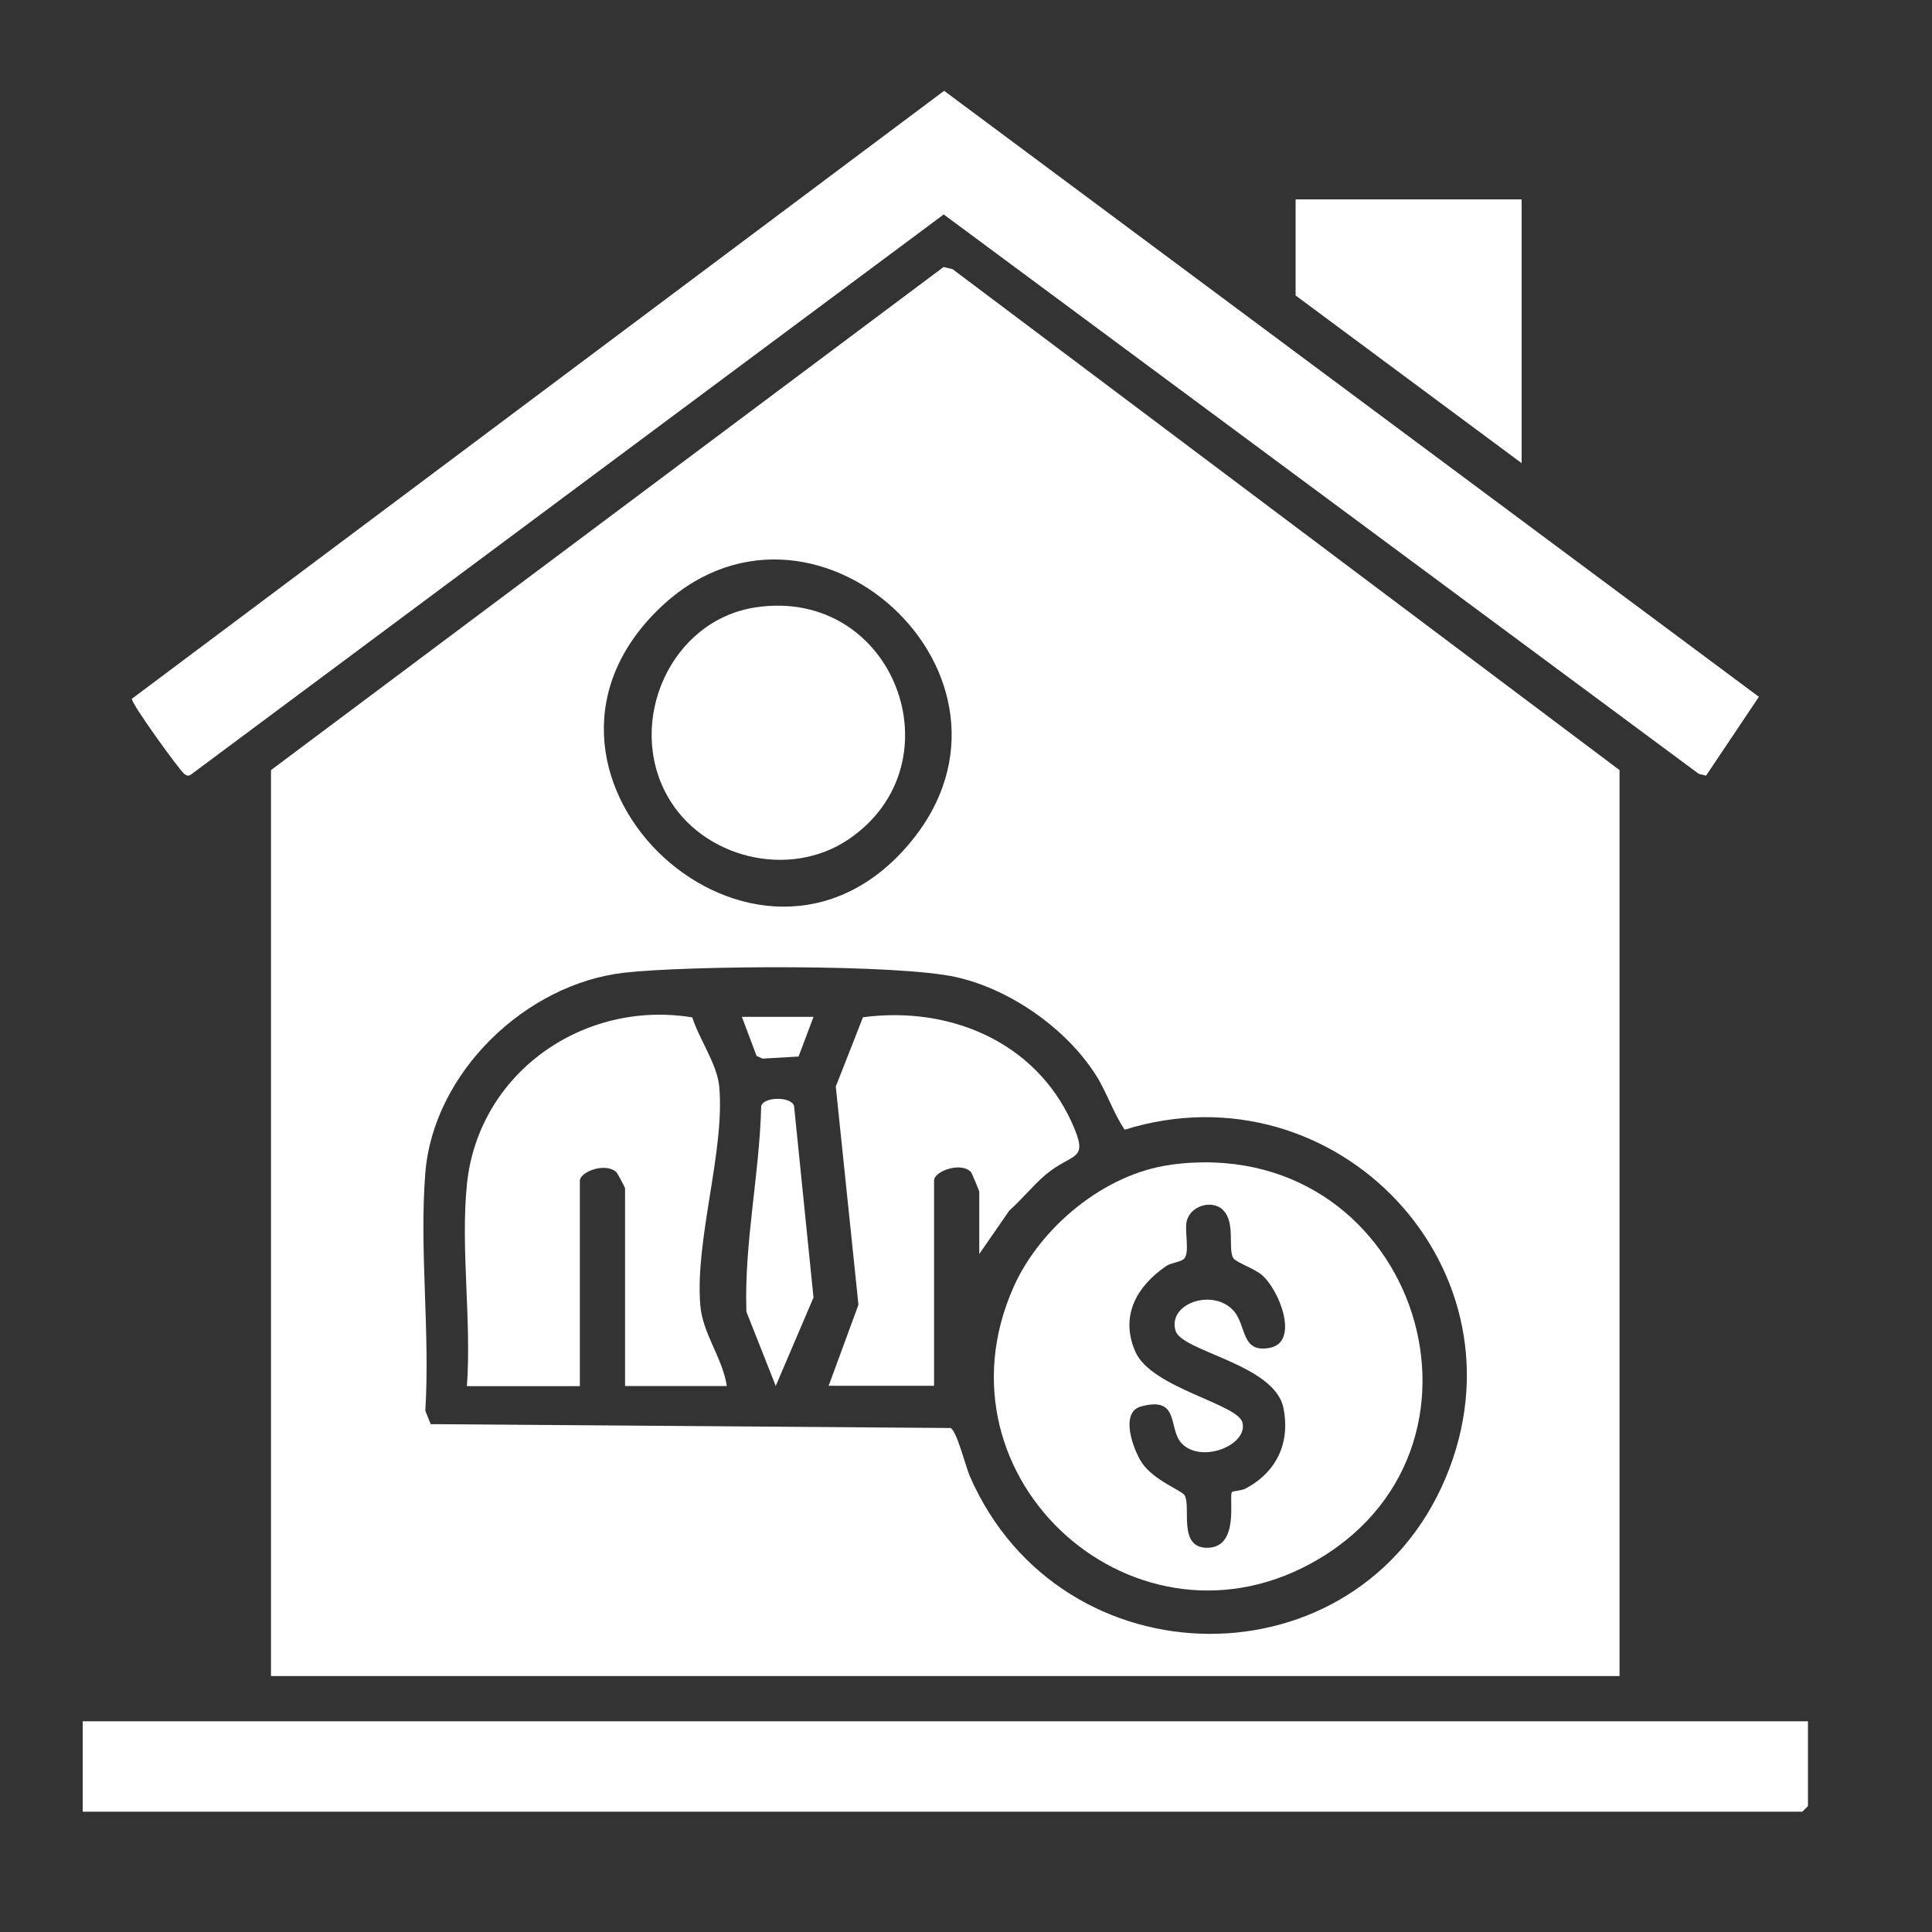 <?xml version="1.0" encoding="UTF-8"?>
<svg id="Layer_1" data-name="Layer 1" xmlns="http://www.w3.org/2000/svg" viewBox="0 0 150 150">
  <rect x="0" y="0" width="150" height="150" fill="#333333" stroke="none"/>
  <defs>
    <style>
      .cls-1 {
        fill: #fff;
      }
    </style>
  </defs>
  <path class="cls-1" d="M125.74,130.13H21.04V59.79l52.22-39.06.7.17,51.78,38.89v70.34ZM50.97,47.46c-12.92,12.92,7.88,32.02,19.64,18.03,10.86-12.91-7.76-29.92-19.64-18.03ZM48.47,75.52c-7.67.87-14.83,7.77-15.45,15.56-.47,5.93.38,12.45,0,18.45l.42,1.04,40.35.3c.48.16,1.17,2.96,1.51,3.75,7.08,16.22,30.12,16.36,36.94.12,6.77-16.12-8.47-32.16-24.92-27.03-.9-1.33-1.37-2.87-2.23-4.23-2.29-3.61-6.63-6.66-10.82-7.61-4.53-1.03-20.85-.91-25.81-.35Z"/>
  <path class="cls-1" d="M136.56,54.1l-4.1,6.12-.57-.14-58.62-43.43L14.89,60.09c-.24.19-.35.16-.58,0-.3-.19-4.15-5.49-4.07-5.84L73.3,7.05l63.26,47.05Z"/>
  <polygon class="cls-1" points="140.37 133.64 140.37 140.22 139.93 140.66 6.42 140.66 6.42 133.64 140.37 133.64"/>
  <polygon class="cls-1" points="118.14 15.48 118.14 35.96 100.59 22.94 100.59 15.48 118.14 15.48"/>
  <path class="cls-1" d="M90.87,90.43c18.72-2.53,26.86,21.43,11.57,30.58-14.08,8.42-30.41-6.13-23.74-21.1,2.07-4.63,7.05-8.78,12.17-9.47ZM94.96,93.94c-.9-.85-2.61-.3-2.84.95-.14.76.23,2.24-.14,2.78-.21.32-1.04.35-1.43.62-2.29,1.57-3.63,3.89-2.39,6.68s7.94,4.03,8.3,5.47c.46,1.8-3.32,3.26-4.78,1.55-.97-1.14-.1-3.62-3.1-2.79-1.66.46-.6,3.34.07,4.36.91,1.37,3.1,2.16,3.32,2.53.53.87-.55,4.08,1.75,4.08,2.58,0,1.65-4.02,1.93-4.33.07-.08.73-.1,1.04-.26,2.41-1.27,3.51-3.55,2.95-6.28-.69-3.38-7.88-4.36-8.37-5.98-.64-2.12,2.9-3.33,4.5-1.56,1.03,1.14.56,3.34,2.84,2.88s.74-4.48-.65-5.66c-.56-.48-2.02-.99-2.21-1.3-.43-.72.19-2.79-.8-3.73Z"/>
  <path class="cls-1" d="M36.25,91.96c.88-8.65,9.03-14.36,17.5-12.97.52,1.67,1.93,3.62,2.09,5.36.46,4.93-1.89,11.91-1.47,16.98.18,2.23,1.73,4.09,2.06,6.28h-7.9v-15.35c0-.07-.61-1.19-.66-1.24-.84-.81-2.85-.05-2.85.66v15.94h-8.77c.37-5.01-.5-10.72,0-15.65Z"/>
  <path class="cls-1" d="M64.33,107.61l2.32-6.31-1.76-16.94,2.11-5.38c6.67-.89,13.33,1.86,16.2,8.14,1.43,3.14.11,2.28-2.05,4.11-.99.85-1.82,1.9-2.79,2.76l-2.33,3.37v-4.83c0-.08-.59-1.48-.65-1.54-.8-.82-2.86-.04-2.86.66v15.94h-8.19Z"/>
  <path class="cls-1" d="M60.23,107.61l-2.28-5.77c-.18-5.34,1.02-10.63,1.15-15.98.24-.73,2.32-.73,2.55,0l1.51,14.88-2.93,6.86Z"/>
  <polygon class="cls-1" points="63.16 78.95 62 82.03 59.2 82.19 58.74 81.98 57.6 78.95 63.16 78.95"/>
  <path class="cls-1" d="M58.7,47.15c10.74-1.58,15.85,12.13,7.19,18.01-4.63,3.14-11.39,1.46-14.08-3.37-3.22-5.77.25-13.66,6.89-14.64Z"/>
</svg>